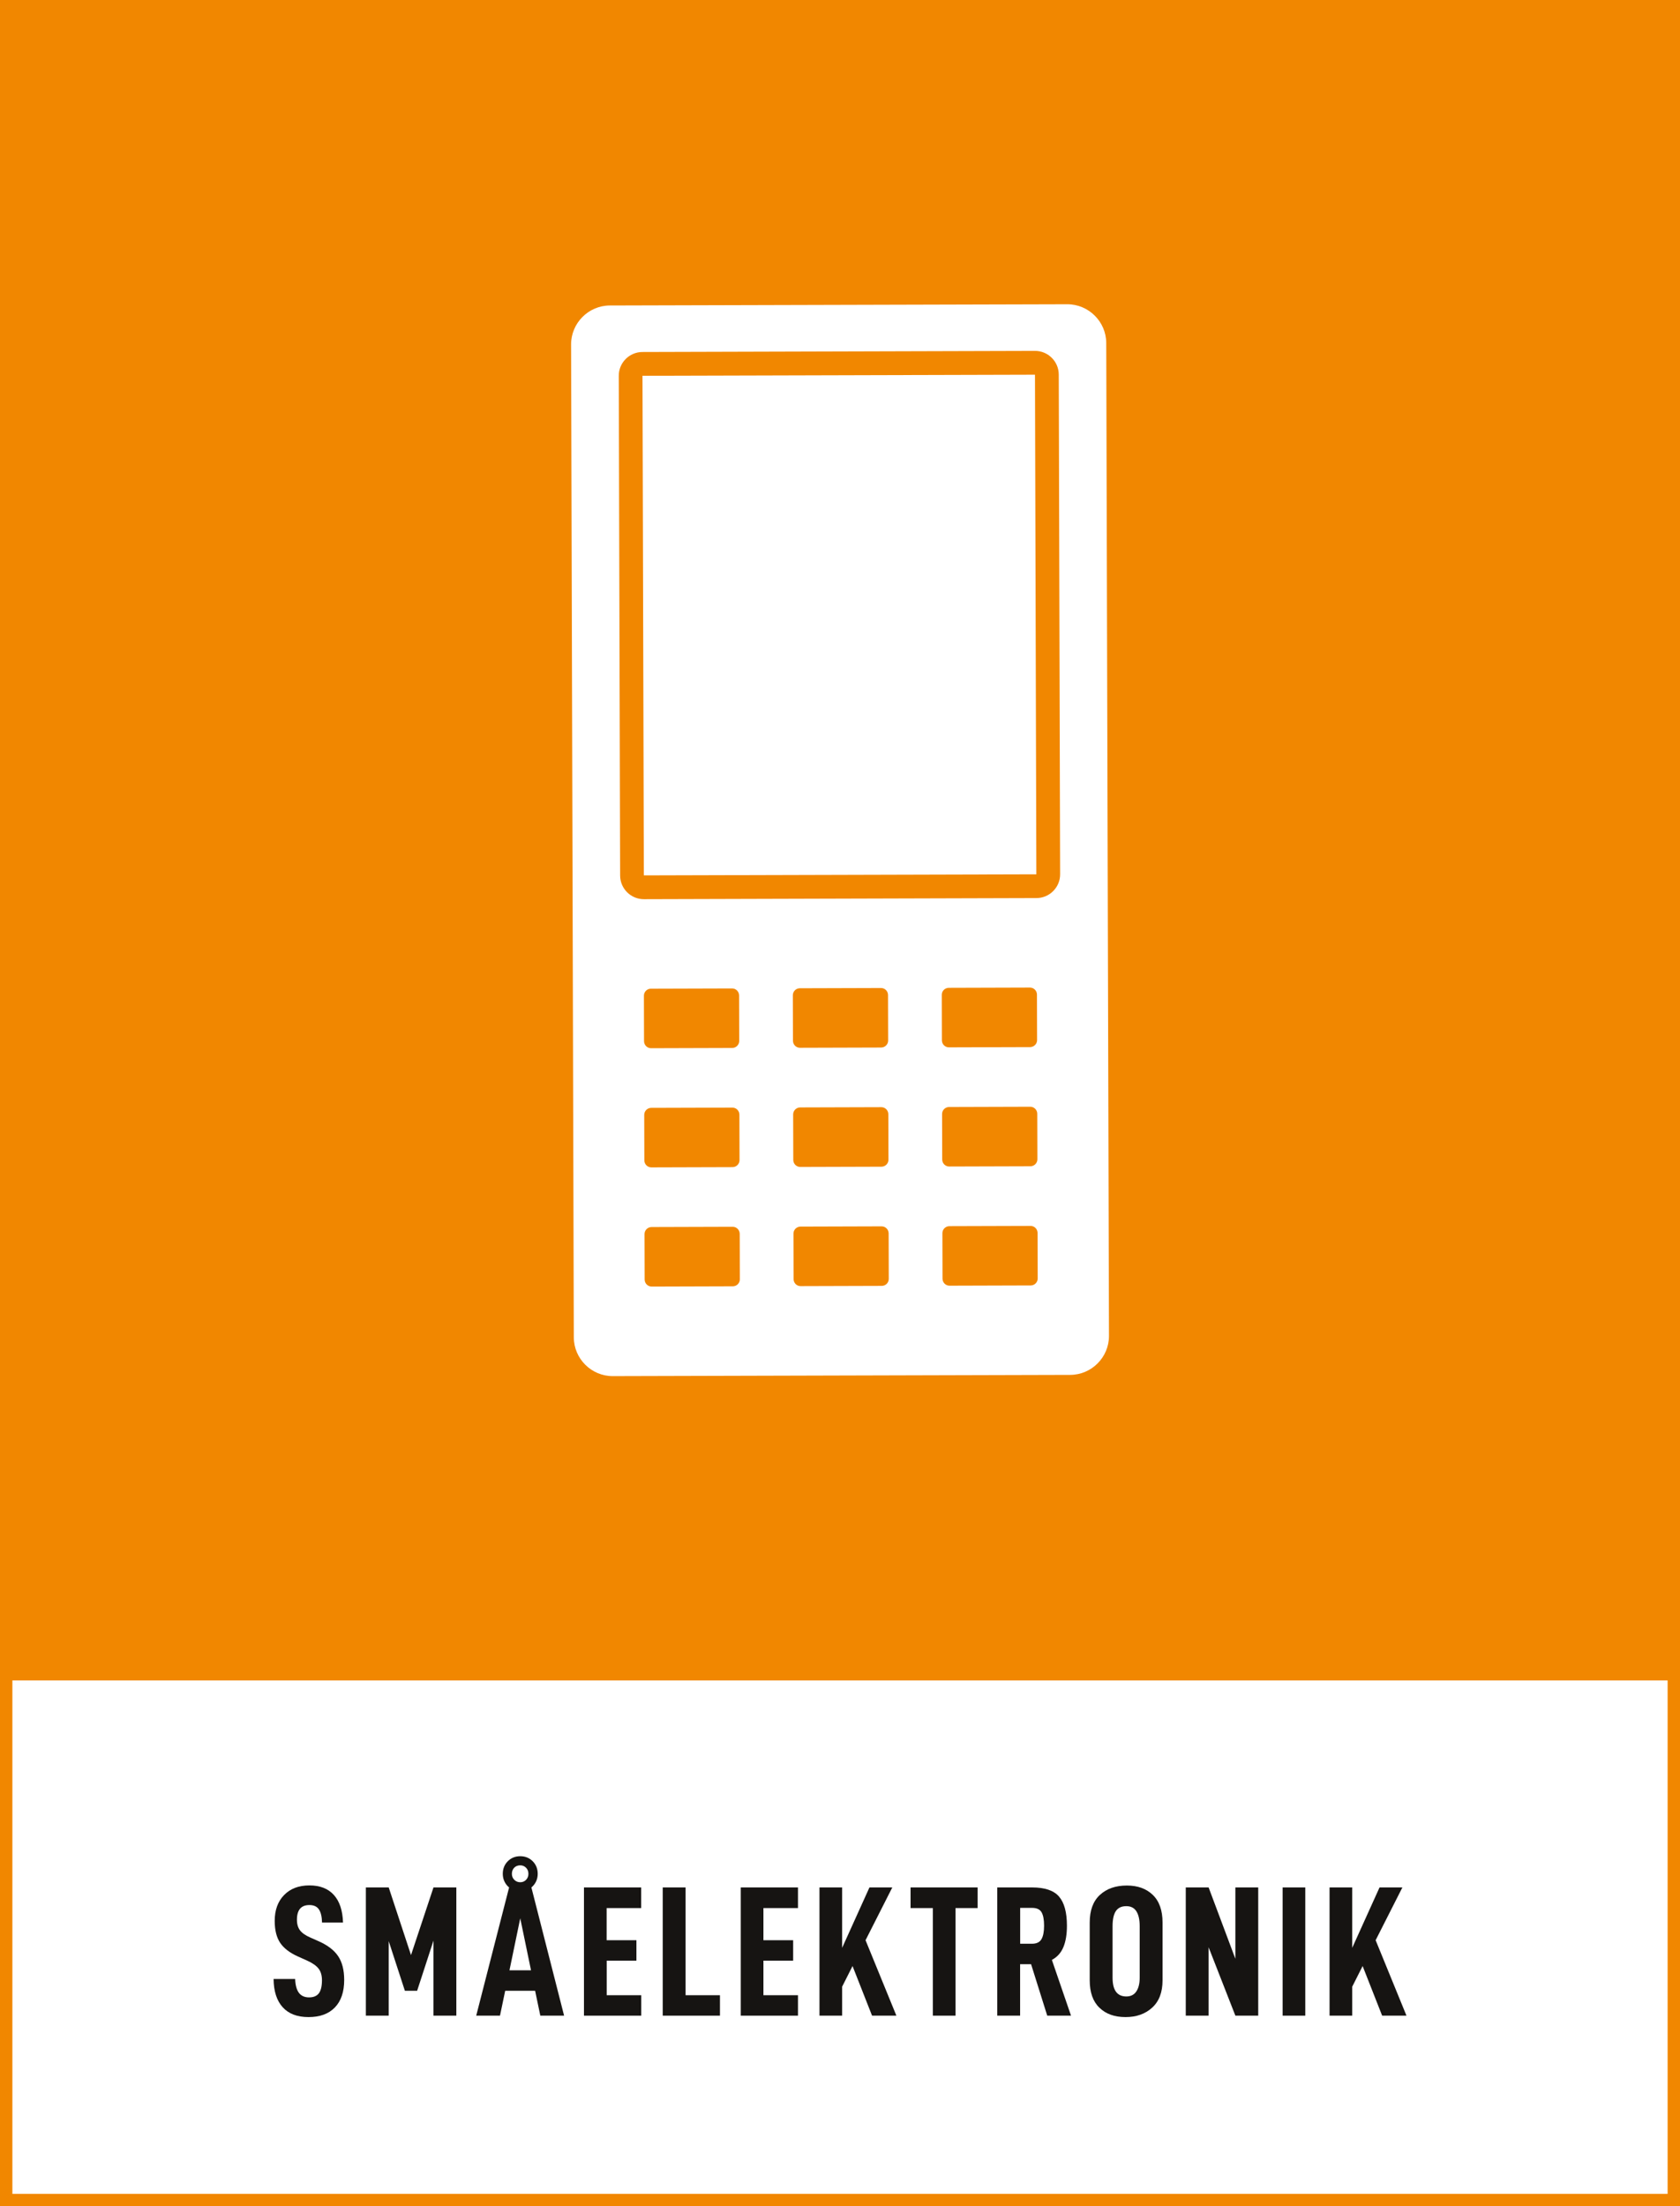 <?xml version="1.0" encoding="utf-8"?>
<!-- Generator: Adobe Illustrator 25.0.0, SVG Export Plug-In . SVG Version: 6.00 Build 0)  -->
<svg version="1.1" xmlns="http://www.w3.org/2000/svg" xmlns:xlink="http://www.w3.org/1999/xlink" x="0px" y="0px"
	 viewBox="0 0 271.29 356.19" style="enable-background:new 0 0 271.29 356.19;" xml:space="preserve">
<rect x="0" y="0" width="271.29" height="356.19" fill="#808080" stroke="none"/>
<style type="text/css">
	.st0{fill:#FFFFFF;}
	.st1{fill:#F18700;}
	.st2{fill:#161412;}
</style>
<g id="bakgrund">
	<rect x="1" y="270.15" class="st0" width="269.29" height="85.04"/>
	<path class="st1" d="M271.29,0H0v269.15h0v87.04h271.29v-84.89h0V0z M269.29,354.19H2v-82.89h267.29V354.19z"/>
</g>
<g id="namn">
	<g>
		<path class="st2" d="M44.18,319.5h3.48c0.04,1.02,0.25,1.77,0.62,2.25c0.37,0.48,0.92,0.72,1.63,0.72s1.25-0.22,1.58-0.66
			c0.33-0.44,0.5-1.14,0.5-2.1c0-0.8-0.19-1.43-0.56-1.9s-1-0.91-1.88-1.3l-1.41-0.63c-1.34-0.6-2.31-1.34-2.9-2.22
			s-0.88-2.06-0.88-3.54c0-1.74,0.5-3.13,1.51-4.17c1.01-1.04,2.38-1.56,4.09-1.56c1.7,0,3.02,0.51,3.95,1.54s1.42,2.51,1.48,4.46
			h-3.39c-0.02-0.94-0.18-1.65-0.5-2.12c-0.31-0.47-0.82-0.71-1.54-0.71c-1.34,0-2.01,0.79-2.01,2.37c0,0.72,0.17,1.29,0.5,1.72
			c0.33,0.43,0.88,0.82,1.67,1.16l1.35,0.6c1.44,0.64,2.49,1.44,3.13,2.4c0.65,0.96,0.98,2.24,0.98,3.84c0,1.92-0.5,3.4-1.5,4.44
			s-2.42,1.56-4.26,1.56c-1.82,0-3.21-0.53-4.17-1.59C44.69,323,44.2,321.49,44.18,319.5z"/>
		<path class="st2" d="M73.69,325.42H70V313.3l-2.64,8.1h-1.98l-2.61-8.01v12.03h-3.69v-20.7h3.69l3.6,10.92L70,304.72h3.69V325.42z
			"/>
		<path class="st2" d="M81.58,321.4l-0.84,4.02H76.9l5.31-20.7c-0.32-0.26-0.57-0.58-0.75-0.96c-0.18-0.38-0.27-0.79-0.27-1.23
			c0-0.82,0.27-1.5,0.81-2.04c0.54-0.54,1.21-0.81,2.01-0.81c0.8,0,1.47,0.27,2.01,0.81s0.81,1.22,0.81,2.04
			c0,0.44-0.09,0.85-0.27,1.23c-0.18,0.38-0.43,0.7-0.75,0.96l5.28,20.7h-3.84l-0.84-4.02H81.58z M84.01,309.7l-1.74,8.4h3.48
			L84.01,309.7z M82.66,302.53c0,0.38,0.13,0.7,0.39,0.96c0.26,0.26,0.58,0.39,0.96,0.39s0.69-0.13,0.94-0.39
			c0.25-0.26,0.38-0.58,0.38-0.96c0-0.4-0.12-0.73-0.38-0.99s-0.56-0.39-0.94-0.39c-0.4,0-0.73,0.13-0.98,0.39
			S82.66,302.13,82.66,302.53z"/>
		<path class="st2" d="M97.97,313.24h4.8v3.3h-4.8v5.58h5.58v3.3H94.3v-20.7h9.24v3.33h-5.58V313.24z"/>
		<path class="st2" d="M110.71,304.72v17.4h5.55v3.3h-9.24v-20.7H110.71z"/>
		<path class="st2" d="M123.28,313.24h4.8v3.3h-4.8v5.58h5.58v3.3h-9.24v-20.7h9.24v3.33h-5.58V313.24z"/>
		<path class="st2" d="M135.99,320.74v4.68h-3.66v-20.7h3.66v9.75l4.41-9.75h3.69l-4.32,8.52l4.98,12.18h-3.93l-3.15-8.01
			L135.99,320.74z"/>
		<path class="st2" d="M154.3,308.05v17.37h-3.66v-17.37h-3.6v-3.33h10.83v3.33H154.3z"/>
		<path class="st2" d="M164.73,317.11v8.31h-3.69v-20.7h5.64c2.04,0,3.49,0.49,4.33,1.47c0.85,0.98,1.28,2.55,1.28,4.71
			c0,1.38-0.19,2.53-0.57,3.45s-1,1.61-1.86,2.07l3.09,9h-3.84l-2.61-8.31H164.73z M166.65,313.81c0.74,0,1.25-0.25,1.53-0.74
			c0.28-0.49,0.42-1.21,0.42-2.17s-0.13-1.68-0.4-2.16c-0.27-0.48-0.79-0.72-1.54-0.72h-1.92v5.79H166.65z"/>
		<path class="st2" d="M175.97,319.71v-9.33c0-1.96,0.55-3.45,1.65-4.46c1.1-1.01,2.55-1.51,4.35-1.51c1.74,0,3.13,0.5,4.18,1.51
			s1.58,2.5,1.58,4.46v9.33c0,1.92-0.55,3.39-1.67,4.41c-1.11,1.02-2.54,1.53-4.3,1.53c-1.78,0-3.19-0.5-4.23-1.52
			C176.49,323.13,175.97,321.66,175.97,319.71z M184.04,319.29v-8.31c0-1.06-0.18-1.86-0.54-2.42c-0.36-0.55-0.9-0.82-1.62-0.82
			c-0.78,0-1.34,0.27-1.7,0.81c-0.35,0.54-0.52,1.35-0.52,2.43v8.31c0,2.02,0.74,3.03,2.22,3.03c0.7,0,1.24-0.26,1.6-0.79
			C183.85,321,184.04,320.25,184.04,319.29z"/>
		<path class="st2" d="M203.18,325.42h-3.69l-4.32-11.04v11.04h-3.69v-20.7h3.69l4.32,11.52v-11.52h3.69V325.42z"/>
		<path class="st2" d="M210.78,304.72v20.7h-3.66v-20.7H210.78z"/>
		<path class="st2" d="M218.36,320.74v4.68h-3.66v-20.7h3.66v9.75l4.41-9.75h3.69l-4.32,8.52l4.98,12.18h-3.93l-3.15-8.01
			L218.36,320.74z"/>
	</g>
</g>
<g id="ikon">
	<g>
		<path class="st0" d="M172.34,49.12l-73.86,0.2c-3.45,0.01-6.27,2.84-6.26,6.3l0.44,160.29c0.01,3.45,2.84,6.27,6.3,6.26l73.86-0.2
			c3.45-0.01,6.27-2.84,6.26-6.3l-0.44-160.29C178.63,51.93,175.79,49.11,172.34,49.12z M119.47,206.54c0,0.62-0.5,1.12-1.12,1.13
			l-13.12,0.04c-0.62,0-1.12-0.5-1.13-1.12l-0.02-7.36c0-0.62,0.5-1.12,1.12-1.13l13.12-0.04c0.62,0,1.12,0.5,1.13,1.12
			L119.47,206.54z M119.42,187.3c0,0.62-0.5,1.12-1.12,1.13l-13.12,0.04c-0.62,0-1.12-0.5-1.13-1.12l-0.02-7.36
			c0-0.62,0.5-1.12,1.12-1.13l13.12-0.04c0.62,0,1.12,0.5,1.13,1.12L119.42,187.3z M119.37,168.06c0,0.62-0.5,1.12-1.12,1.13
			l-13.12,0.04c-0.62,0-1.12-0.5-1.13-1.12l-0.02-7.36c0-0.62,0.5-1.12,1.12-1.13l13.12-0.04c0.62,0,1.12,0.5,1.13,1.12
			L119.37,168.06z M143.52,206.47c0,0.62-0.5,1.12-1.12,1.13l-13.12,0.04c-0.62,0-1.12-0.5-1.13-1.12l-0.02-7.36
			c0-0.62,0.5-1.12,1.12-1.13l13.12-0.04c0.62,0,1.12,0.5,1.13,1.12L143.52,206.47z M143.47,187.23c0,0.62-0.5,1.12-1.12,1.13
			l-13.12,0.04c-0.62,0-1.12-0.5-1.13-1.12l-0.02-7.36c0-0.62,0.5-1.12,1.12-1.13l13.12-0.04c0.62,0,1.12,0.5,1.13,1.12
			L143.47,187.23z M143.42,167.99c0,0.62-0.5,1.12-1.12,1.13l-13.12,0.04c-0.62,0-1.12-0.5-1.13-1.12l-0.02-7.36
			c0-0.62,0.5-1.12,1.12-1.13l13.12-0.04c0.62,0,1.12,0.5,1.13,1.12L143.42,167.99z M167.57,206.4c0,0.62-0.5,1.12-1.12,1.13
			l-13.12,0.04c-0.62,0-1.12-0.5-1.13-1.12l-0.02-7.36c0-0.62,0.5-1.12,1.12-1.13l13.12-0.04c0.62,0,1.12,0.5,1.13,1.12
			L167.57,206.4z M167.52,187.16c0,0.62-0.5,1.12-1.12,1.13l-13.12,0.04c-0.62,0-1.12-0.5-1.13-1.12l-0.02-7.36
			c0-0.62,0.5-1.12,1.12-1.13l13.12-0.04c0.62,0,1.12,0.5,1.13,1.12L167.52,187.16z M167.47,167.92c0,0.62-0.5,1.12-1.12,1.13
			l-13.12,0.04c-0.62,0-1.12-0.5-1.13-1.12l-0.02-7.36c0-0.62,0.5-1.12,1.12-1.13l13.12-0.04c0.62,0,1.12,0.5,1.13,1.12
			L167.47,167.92z M171.19,141.14c0.01,2.12-1.71,3.85-3.83,3.85l-63.37,0.18c-2.12,0.01-3.85-1.71-3.85-3.83l-0.22-80.66
			c-0.01-2.12,1.71-3.85,3.83-3.85l63.37-0.18c2.12-0.01,3.85,1.71,3.85,3.83L171.19,141.14z"/>
		
			<rect x="103.86" y="60.58" transform="matrix(1 -2.732678e-03 2.732678e-03 1 -0.275 0.371)" class="st0" width="63.38" height="80.66"/>
	</g>
</g>
</svg>
